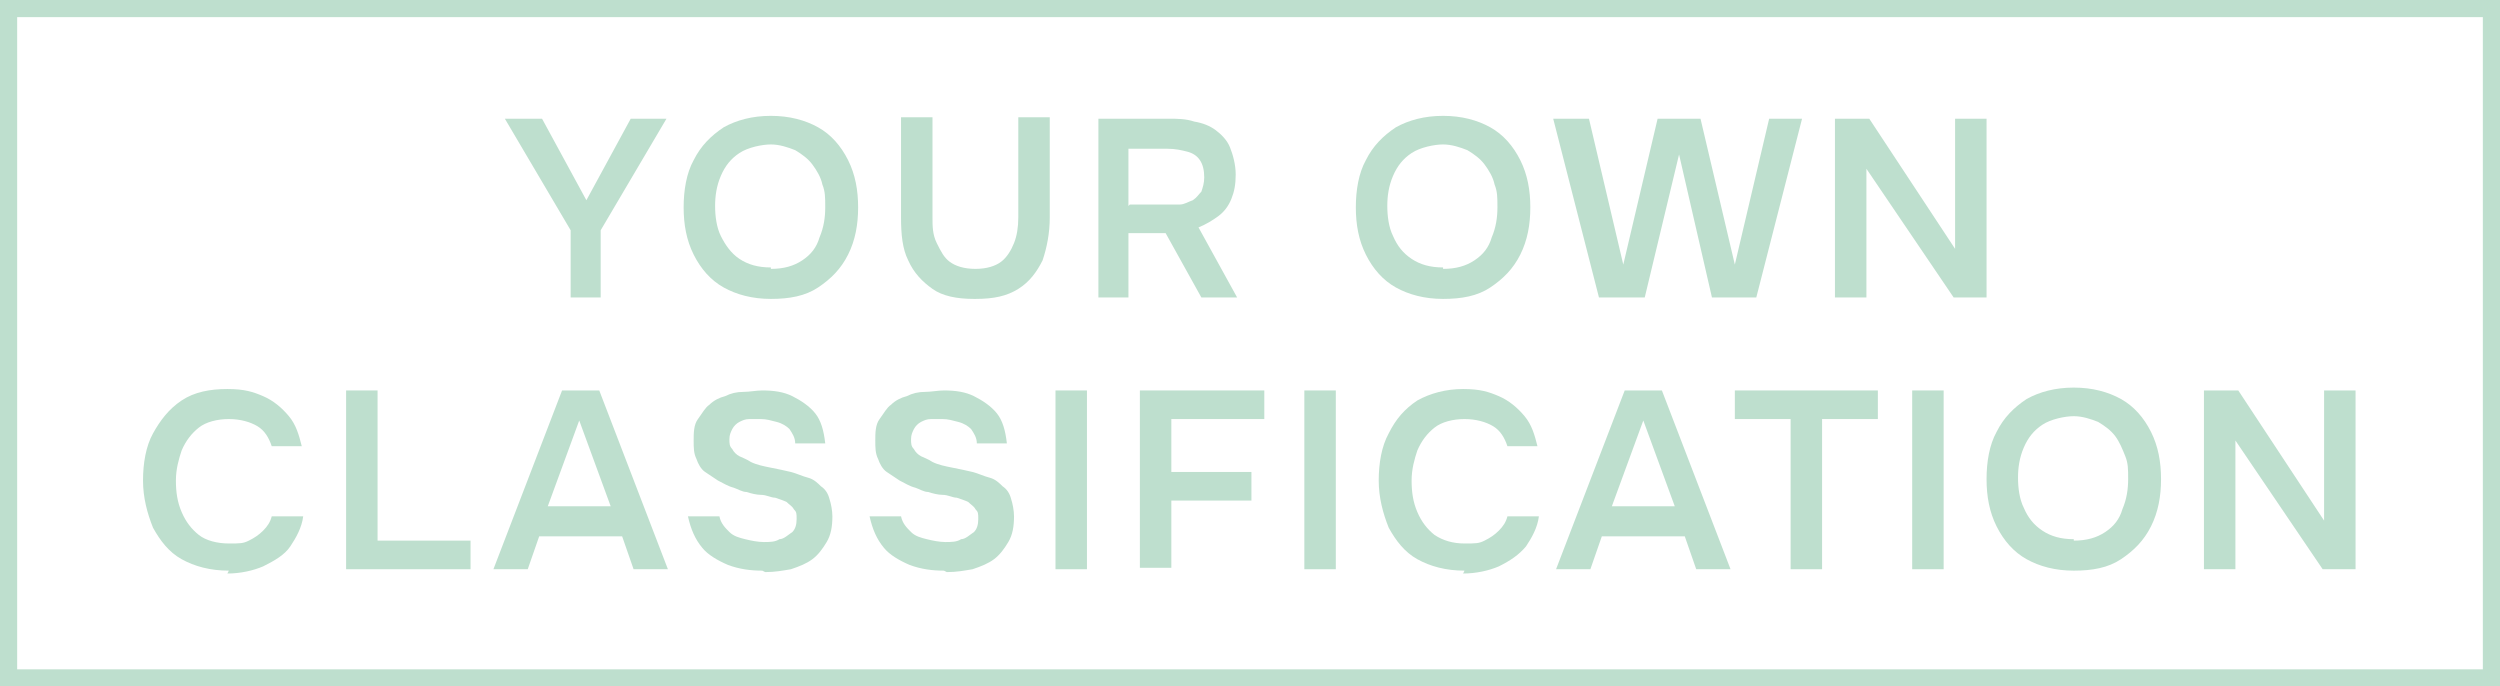 <?xml version="1.0" encoding="UTF-8"?>
<svg id="Warstwa_1" xmlns="http://www.w3.org/2000/svg" width="174.8" height="48" version="1.1" viewBox="0 0 174.8 48">
  <!-- Generator: Adobe Illustrator 29.3.1, SVG Export Plug-In . SVG Version: 2.1.0 Build 151)  -->
  <defs>
    <style>
      .st0 {
        fill: #bedfce;
      }

      .st1 {
        isolation: isolate;
      }
    </style>
  </defs>
  <path class="st0" d="M173.6,1.2v45.6H1.2V1.2h172.4M174.8,0H0v48h174.8V0h0Z"/>
  <g class="st1">
    <path class="st0" d="M39.9,20.8v-4.7l-4.6-7.8h2.6l3.1,5.7,3.1-5.7h2.5l-4.6,7.8v4.7h-2.2Z"/>
    <path class="st0" d="M53.9,20.9c-1.3,0-2.4-.3-3.3-.8-.9-.5-1.6-1.3-2.1-2.3s-.7-2.1-.7-3.3.2-2.4.7-3.3c.5-1,1.2-1.7,2.1-2.3.9-.5,2-.8,3.3-.8s2.4.3,3.3.8c.9.5,1.6,1.3,2.1,2.3.5,1,.7,2.1.7,3.3s-.2,2.3-.7,3.3-1.2,1.7-2.1,2.3c-.9.6-2,.8-3.3.8ZM53.9,18.8c.9,0,1.6-.2,2.2-.6.6-.4,1-.9,1.2-1.6.3-.7.4-1.4.4-2.1s0-1.1-.2-1.6c-.1-.5-.4-1-.7-1.4-.3-.4-.7-.7-1.2-1-.5-.2-1.1-.4-1.7-.4s-1.6.2-2.2.6c-.6.4-1,.9-1.3,1.6s-.4,1.4-.4,2.1.1,1.5.4,2.1.7,1.2,1.3,1.6c.6.4,1.3.6,2.2.6Z"/>
    <path class="st0" d="M68.1,20.9c-1.2,0-2.2-.2-2.9-.7s-1.3-1.1-1.7-2c-.4-.8-.5-1.8-.5-3v-7h2.2v7c0,.6,0,1.2.3,1.8s.5,1,.9,1.3c.4.3,1,.5,1.8.5s1.4-.2,1.8-.5c.4-.3.7-.8.9-1.3.2-.5.3-1.1.3-1.8v-7h2.2v7c0,1.1-.2,2.1-.5,3-.4.8-.9,1.5-1.7,2s-1.7.7-3,.7Z"/>
    <path class="st0" d="M76.8,20.8v-12.5h4.9c.6,0,1.2,0,1.8.2.6.1,1.1.3,1.5.6s.8.7,1,1.2c.2.5.4,1.2.4,1.9s-.1,1.2-.3,1.7c-.2.5-.5.9-.9,1.2-.4.3-.9.6-1.4.8l2.7,4.9h-2.5l-2.5-4.5h-2.6v4.5h-2.2ZM79,14.3h2.4c.4,0,.8,0,1.1,0,.3,0,.6-.2.9-.3.3-.2.4-.4.6-.6.1-.3.2-.6.2-1,0-.5-.1-.9-.3-1.2s-.5-.5-.9-.6-.8-.2-1.4-.2h-2.7v4Z"/>
    <path class="st0" d="M100.9,20.9c-1.3,0-2.4-.3-3.3-.8-.9-.5-1.6-1.3-2.1-2.3-.5-1-.7-2.1-.7-3.3s.2-2.4.7-3.3c.5-1,1.2-1.7,2.1-2.3.9-.5,2-.8,3.3-.8s2.4.3,3.3.8c.9.5,1.6,1.3,2.1,2.3.5,1,.7,2.1.7,3.3s-.2,2.3-.7,3.3-1.2,1.7-2.1,2.3c-.9.6-2,.8-3.3.8ZM100.9,18.8c.9,0,1.6-.2,2.2-.6.6-.4,1-.9,1.2-1.6.3-.7.4-1.4.4-2.1s0-1.1-.2-1.6c-.1-.5-.4-1-.7-1.4-.3-.4-.7-.7-1.2-1-.5-.2-1.1-.4-1.7-.4s-1.6.2-2.2.6c-.6.4-1,.9-1.3,1.6-.3.7-.4,1.4-.4,2.1s.1,1.5.4,2.1c.3.7.7,1.2,1.3,1.6.6.4,1.3.6,2.2.6Z"/>
    <path class="st0" d="M111.8,20.8l-3.2-12.5h2.5l2.4,10.2,2.4-10.2h3l2.4,10.2,2.4-10.2h2.3l-3.2,12.5h-3.1l-2.3-10-2.4,10h-3.2Z"/>
    <path class="st0" d="M128.3,20.8v-12.5h2.4l6,9.1v-9.1h2.2v12.5h-2.3l-6.1-9v9h-2.2Z"/>
    <path class="st0" d="M16,39.9c-1.3,0-2.4-.3-3.3-.8-.9-.5-1.5-1.3-2-2.2-.4-1-.7-2.1-.7-3.3s.2-2.4.7-3.3,1.1-1.7,2-2.3,2-.8,3.2-.8,1.8.2,2.5.5c.7.3,1.3.8,1.8,1.4.5.6.7,1.3.9,2.1h-2.1c-.2-.6-.5-1.1-1-1.4-.5-.3-1.2-.5-2-.5s-1.6.2-2.1.6c-.5.4-.9.9-1.2,1.6-.2.6-.4,1.3-.4,2.1s.1,1.5.4,2.2c.3.7.7,1.2,1.2,1.6s1.3.6,2.1.6,1,0,1.4-.2c.4-.2.7-.4,1-.7.3-.3.5-.6.6-1h2.2c-.1.8-.5,1.5-.9,2.1s-1.1,1-1.9,1.4c-.7.3-1.6.5-2.5.5Z"/>
    <path class="st0" d="M24.2,39.8v-12.5h2.2v10.5h6.5v2h-8.7Z"/>
    <path class="st0" d="M34.5,39.8l4.8-12.5h2.6l4.8,12.5h-2.4l-.8-2.3h-5.8l-.8,2.3h-2.4ZM38.4,35.4h4.3l-2.2-6-2.2,6Z"/>
    <path class="st0" d="M53.3,39.9c-.8,0-1.6-.1-2.4-.4-.7-.3-1.4-.7-1.8-1.2-.5-.6-.8-1.3-1-2.2h2.2c.1.5.4.8.7,1.1.3.3.7.4,1.1.5.4.1.9.2,1.3.2s.8,0,1.1-.2c.3,0,.6-.3.9-.5.2-.2.3-.5.3-.9s0-.5-.2-.7c-.1-.2-.3-.3-.5-.5-.2-.1-.5-.2-.8-.3-.3,0-.6-.2-1-.2-.3,0-.7-.1-1-.2-.3,0-.6-.2-.9-.3-.4-.1-.7-.3-1.1-.5-.3-.2-.6-.4-.9-.6s-.5-.6-.6-.9c-.2-.4-.2-.8-.2-1.3s0-1.1.3-1.5.5-.8.8-1c.3-.3.7-.5,1.1-.6.4-.2.8-.3,1.3-.3.4,0,.9-.1,1.3-.1.8,0,1.5.1,2.1.4.6.3,1.2.7,1.6,1.2.4.5.6,1.2.7,2.1h-2.1c0-.4-.2-.7-.4-1-.2-.2-.5-.4-.9-.5-.4-.1-.7-.2-1.1-.2s-.6,0-.8,0c-.3,0-.5.1-.7.2-.2.1-.4.3-.5.5-.1.2-.2.4-.2.7s0,.5.2.7c.1.2.3.4.5.5.2.1.5.2.8.4.4.2.9.3,1.4.4s1,.2,1.4.3c.4.1.8.3,1.2.4s.7.4.9.6c.3.2.5.5.6.9.1.3.2.8.2,1.2,0,.7-.1,1.3-.4,1.8-.3.5-.6.9-1,1.2-.4.3-.9.5-1.5.7-.6.1-1.1.2-1.8.2Z"/>
    <path class="st0" d="M66,39.9c-.8,0-1.6-.1-2.4-.4-.7-.3-1.4-.7-1.8-1.2-.5-.6-.8-1.3-1-2.2h2.2c.1.5.4.8.7,1.1.3.3.7.4,1.1.5.4.1.9.2,1.3.2s.8,0,1.1-.2c.3,0,.6-.3.9-.5.2-.2.3-.5.3-.9s0-.5-.2-.7c-.1-.2-.3-.3-.5-.5-.2-.1-.5-.2-.8-.3-.3,0-.6-.2-1-.2-.3,0-.7-.1-1-.2-.3,0-.6-.2-.9-.3-.4-.1-.7-.3-1.1-.5-.3-.2-.6-.4-.9-.6s-.5-.6-.6-.9c-.2-.4-.2-.8-.2-1.3s0-1.1.3-1.5.5-.8.8-1c.3-.3.7-.5,1.1-.6.4-.2.8-.3,1.3-.3.4,0,.9-.1,1.3-.1.8,0,1.5.1,2.1.4.6.3,1.2.7,1.6,1.2.4.5.6,1.2.7,2.1h-2.1c0-.4-.2-.7-.4-1-.2-.2-.5-.4-.9-.5-.4-.1-.7-.2-1.1-.2s-.6,0-.8,0c-.3,0-.5.1-.7.2-.2.1-.4.3-.5.5-.1.2-.2.4-.2.7s0,.5.2.7c.1.2.3.4.5.5.2.1.5.2.8.4.4.2.9.3,1.4.4s1,.2,1.4.3c.4.1.8.3,1.2.4s.7.4.9.6c.3.2.5.5.6.9.1.3.2.8.2,1.2,0,.7-.1,1.3-.4,1.8-.3.5-.6.9-1,1.2-.4.3-.9.5-1.5.7-.6.1-1.1.2-1.8.2Z"/>
    <path class="st0" d="M73.8,39.8v-12.5h2.2v12.5h-2.2Z"/>
    <path class="st0" d="M79.7,39.8v-12.5h8.7v2h-6.5v3.7h5.6v2h-5.6v4.7h-2.2Z"/>
    <path class="st0" d="M91.2,39.8v-12.5h2.2v12.5h-2.2Z"/>
    <path class="st0" d="M102.4,39.9c-1.3,0-2.4-.3-3.3-.8s-1.5-1.3-2-2.2c-.4-1-.7-2.1-.7-3.3s.2-2.4.7-3.3c.5-1,1.1-1.7,2-2.3.9-.5,2-.8,3.2-.8s1.8.2,2.5.5,1.3.8,1.8,1.4c.5.6.7,1.3.9,2.1h-2.1c-.2-.6-.5-1.1-1-1.4s-1.2-.5-2-.5-1.6.2-2.1.6c-.5.4-.9.9-1.2,1.6-.2.6-.4,1.3-.4,2.1s.1,1.5.4,2.2c.3.7.7,1.2,1.2,1.6.6.4,1.3.6,2.1.6s1,0,1.4-.2.7-.4,1-.7c.3-.3.5-.6.6-1h2.2c-.1.8-.5,1.5-.9,2.1-.5.6-1.1,1-1.9,1.4-.7.3-1.6.5-2.5.5Z"/>
    <path class="st0" d="M108.8,39.8l4.8-12.5h2.6l4.8,12.5h-2.4l-.8-2.3h-5.8l-.8,2.3h-2.4ZM112.8,35.4h4.3l-2.2-6-2.2,6Z"/>
    <path class="st0" d="M125.2,39.8v-10.5h-3.9v-2h10v2h-3.9v10.5h-2.2Z"/>
    <path class="st0" d="M133.7,39.8v-12.5h2.2v12.5h-2.2Z"/>
    <path class="st0" d="M145,39.9c-1.3,0-2.4-.3-3.3-.8-.9-.5-1.6-1.3-2.1-2.3-.5-1-.7-2.1-.7-3.3s.2-2.4.7-3.3c.5-1,1.2-1.7,2.1-2.3.9-.5,2-.8,3.3-.8s2.4.3,3.3.8,1.6,1.3,2.1,2.3c.5,1,.7,2.1.7,3.3s-.2,2.3-.7,3.3c-.5,1-1.2,1.7-2.1,2.3-.9.6-2,.8-3.3.8ZM145,37.8c.9,0,1.6-.2,2.2-.6s1-.9,1.2-1.6c.3-.7.4-1.4.4-2.1s0-1.1-.2-1.6-.4-1-.7-1.4c-.3-.4-.7-.7-1.2-1-.5-.2-1.1-.4-1.7-.4s-1.6.2-2.2.6c-.6.4-1,.9-1.3,1.6-.3.7-.4,1.4-.4,2.1s.1,1.5.4,2.1c.3.7.7,1.2,1.3,1.6s1.3.6,2.2.6Z"/>
    <path class="st0" d="M154.1,39.8v-12.5h2.4l6,9.1v-9.1h2.2v12.5h-2.3l-6.1-9v9h-2.2Z"/>
  </g>
</svg>